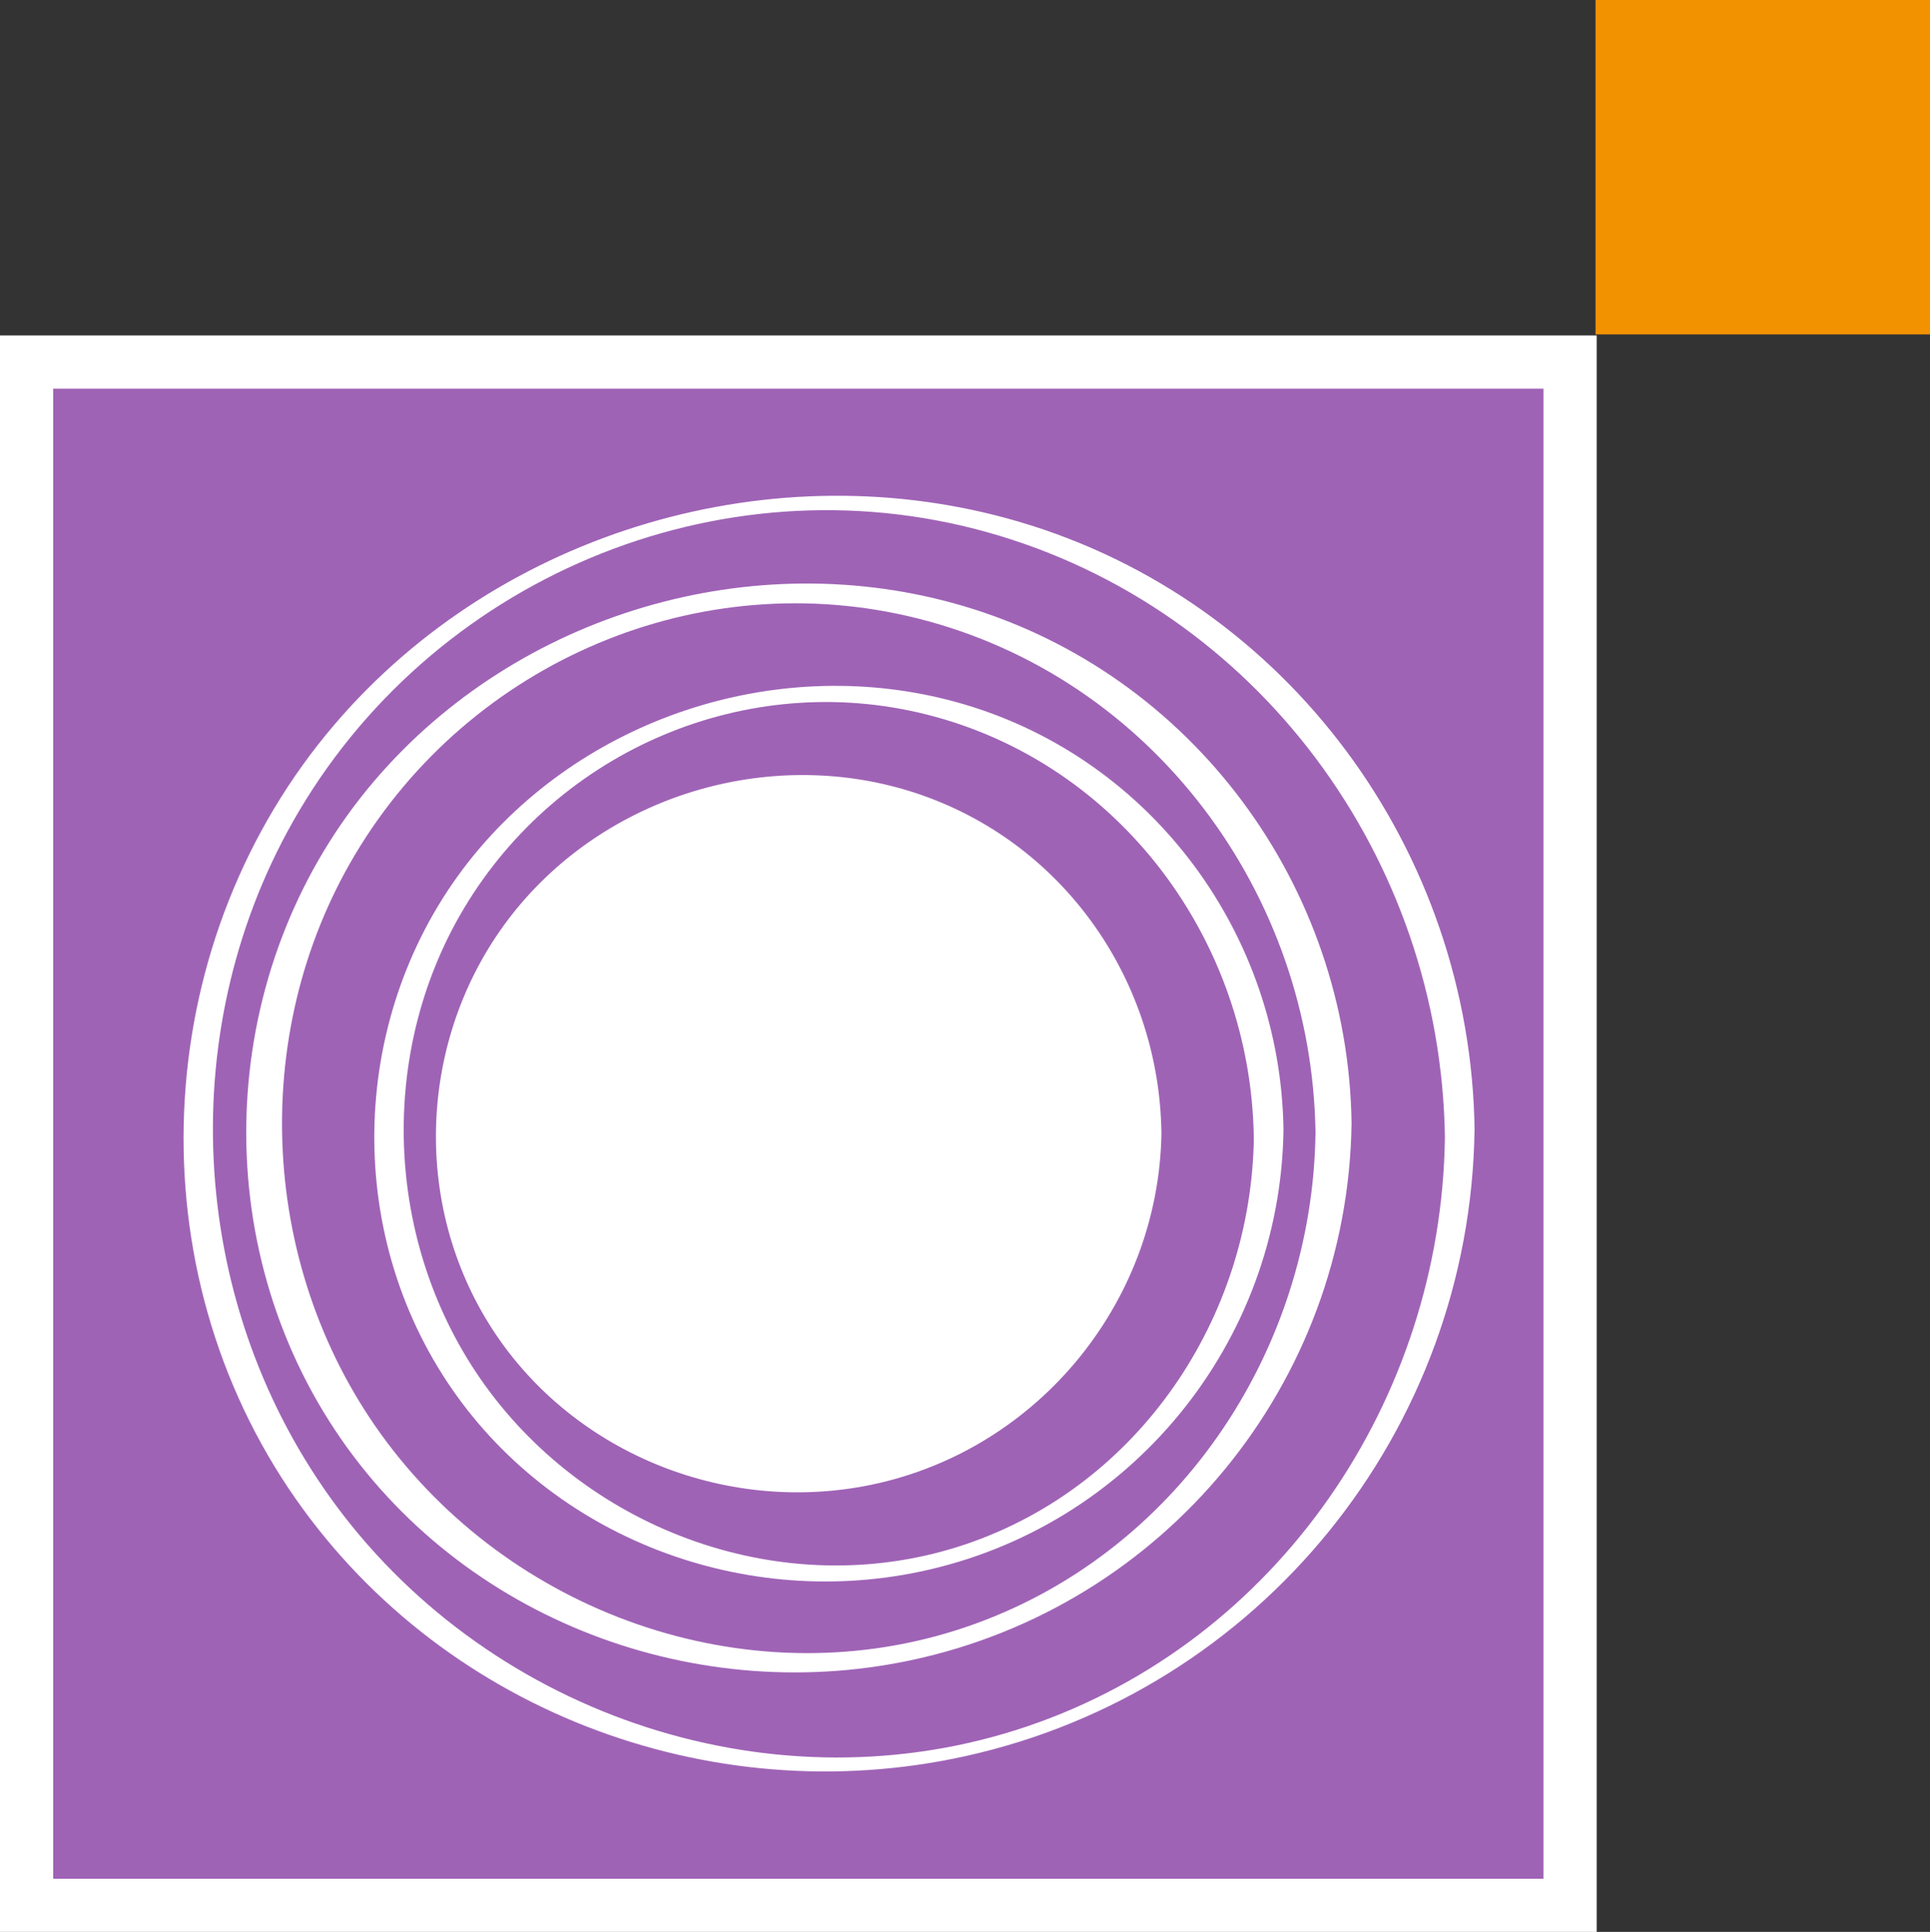 <?xml version="1.0" encoding="UTF-8"?><svg id="Laag_2" xmlns="http://www.w3.org/2000/svg" viewBox="0 0 36.285 36.327" >
<rect x="0" y="0" width="36.285" height="36.327" fill="#333333" stroke="none"/>
<rect x=".5" y="6.808" width="29.019" height="29.019" style="fill:#9f63b6; stroke:#fff; stroke-miterlimit:10;"/>
<g id="tekengebied"><circle cx="15.009" cy="21.317" r="6.544" style="fill:#fff;"/><path d="m21.271,21.339c-.036,2.613-1.6,5.024-4.085,5.94-2.518.929-5.404.065-7.059-2.029-1.592-2.014-1.819-4.865-.559-7.104,1.302-2.315,3.992-3.56,6.598-3.049,2.961.58,5.063,3.262,5.104,6.242.004.292.569.209.565-.042-.039-2.83-1.793-5.386-4.482-6.338-2.659-.941-5.72-.117-7.552,2.024-1.855,2.168-2.135,5.358-.669,7.81,1.449,2.425,4.334,3.663,7.095,3.156,3.202-.588,5.564-3.406,5.609-6.653.004-.291-.562-.21-.565.042Z" style="fill:#fff;"/><path d="m27.165,21.392c-.068,4.918-3.13,9.465-7.847,11.068s-10.042-.173-12.988-4.134c-2.758-3.708-3.102-8.829-.831-12.862,2.569-4.561,7.996-6.871,13.056-5.458,5.098,1.424,8.538,6.148,8.61,11.386.002.129.56.035.558-.149-.072-5.236-3.504-9.942-8.564-11.432-4.595-1.353-9.746.162-12.862,3.803-3.431,4.01-3.809,9.99-.866,14.382,2.77,4.133,7.887,6.097,12.723,5.025,5.537-1.227,9.491-6.12,9.568-11.779.002-.124-.555-.037-.558.149Z" style="fill:#fff;"/><path d="m23.573,21.392c-.047,3.391-2.159,6.541-5.413,7.644s-6.911-.142-8.954-2.868c-1.958-2.614-2.159-6.282-.483-9.088,1.781-2.981,5.319-4.496,8.7-3.644,3.631.914,6.098,4.263,6.149,7.957.002.161.561.058.558-.149-.05-3.665-2.457-6.945-5.99-7.996-3.259-.969-6.904.109-9.114,2.691-2.361,2.759-2.65,6.843-.707,9.91,1.897,2.993,5.545,4.43,8.986,3.702,3.939-.832,6.77-4.292,6.825-8.308.002-.157-.555-.059-.558.149Z" style="fill:#fff;"/><path d="m24.732,21.304c-.057,4.123-2.625,7.952-6.58,9.293-3.959,1.342-8.402-.172-10.885-3.487-2.38-3.177-2.625-7.637-.587-11.049,2.165-3.624,6.467-5.465,10.577-4.431,4.414,1.111,7.413,5.182,7.475,9.673.003.196.681.071.678-.182-.061-4.456-2.987-8.443-7.283-9.721-3.963-1.178-8.394.132-11.08,3.272-2.87,3.355-3.221,8.32-.859,12.048,2.306,3.639,6.742,5.385,10.925,4.501,4.789-1.012,8.23-5.217,8.297-10.1.003-.191-.675-.072-.678.182Z" style="fill:#fff;"/><rect x="30.247" y=".25" width="5.788" height="5.788" style="fill:#f39200; stroke:#f39200; stroke-miterlimit:10; stroke-width:.5px;"/></g></svg>